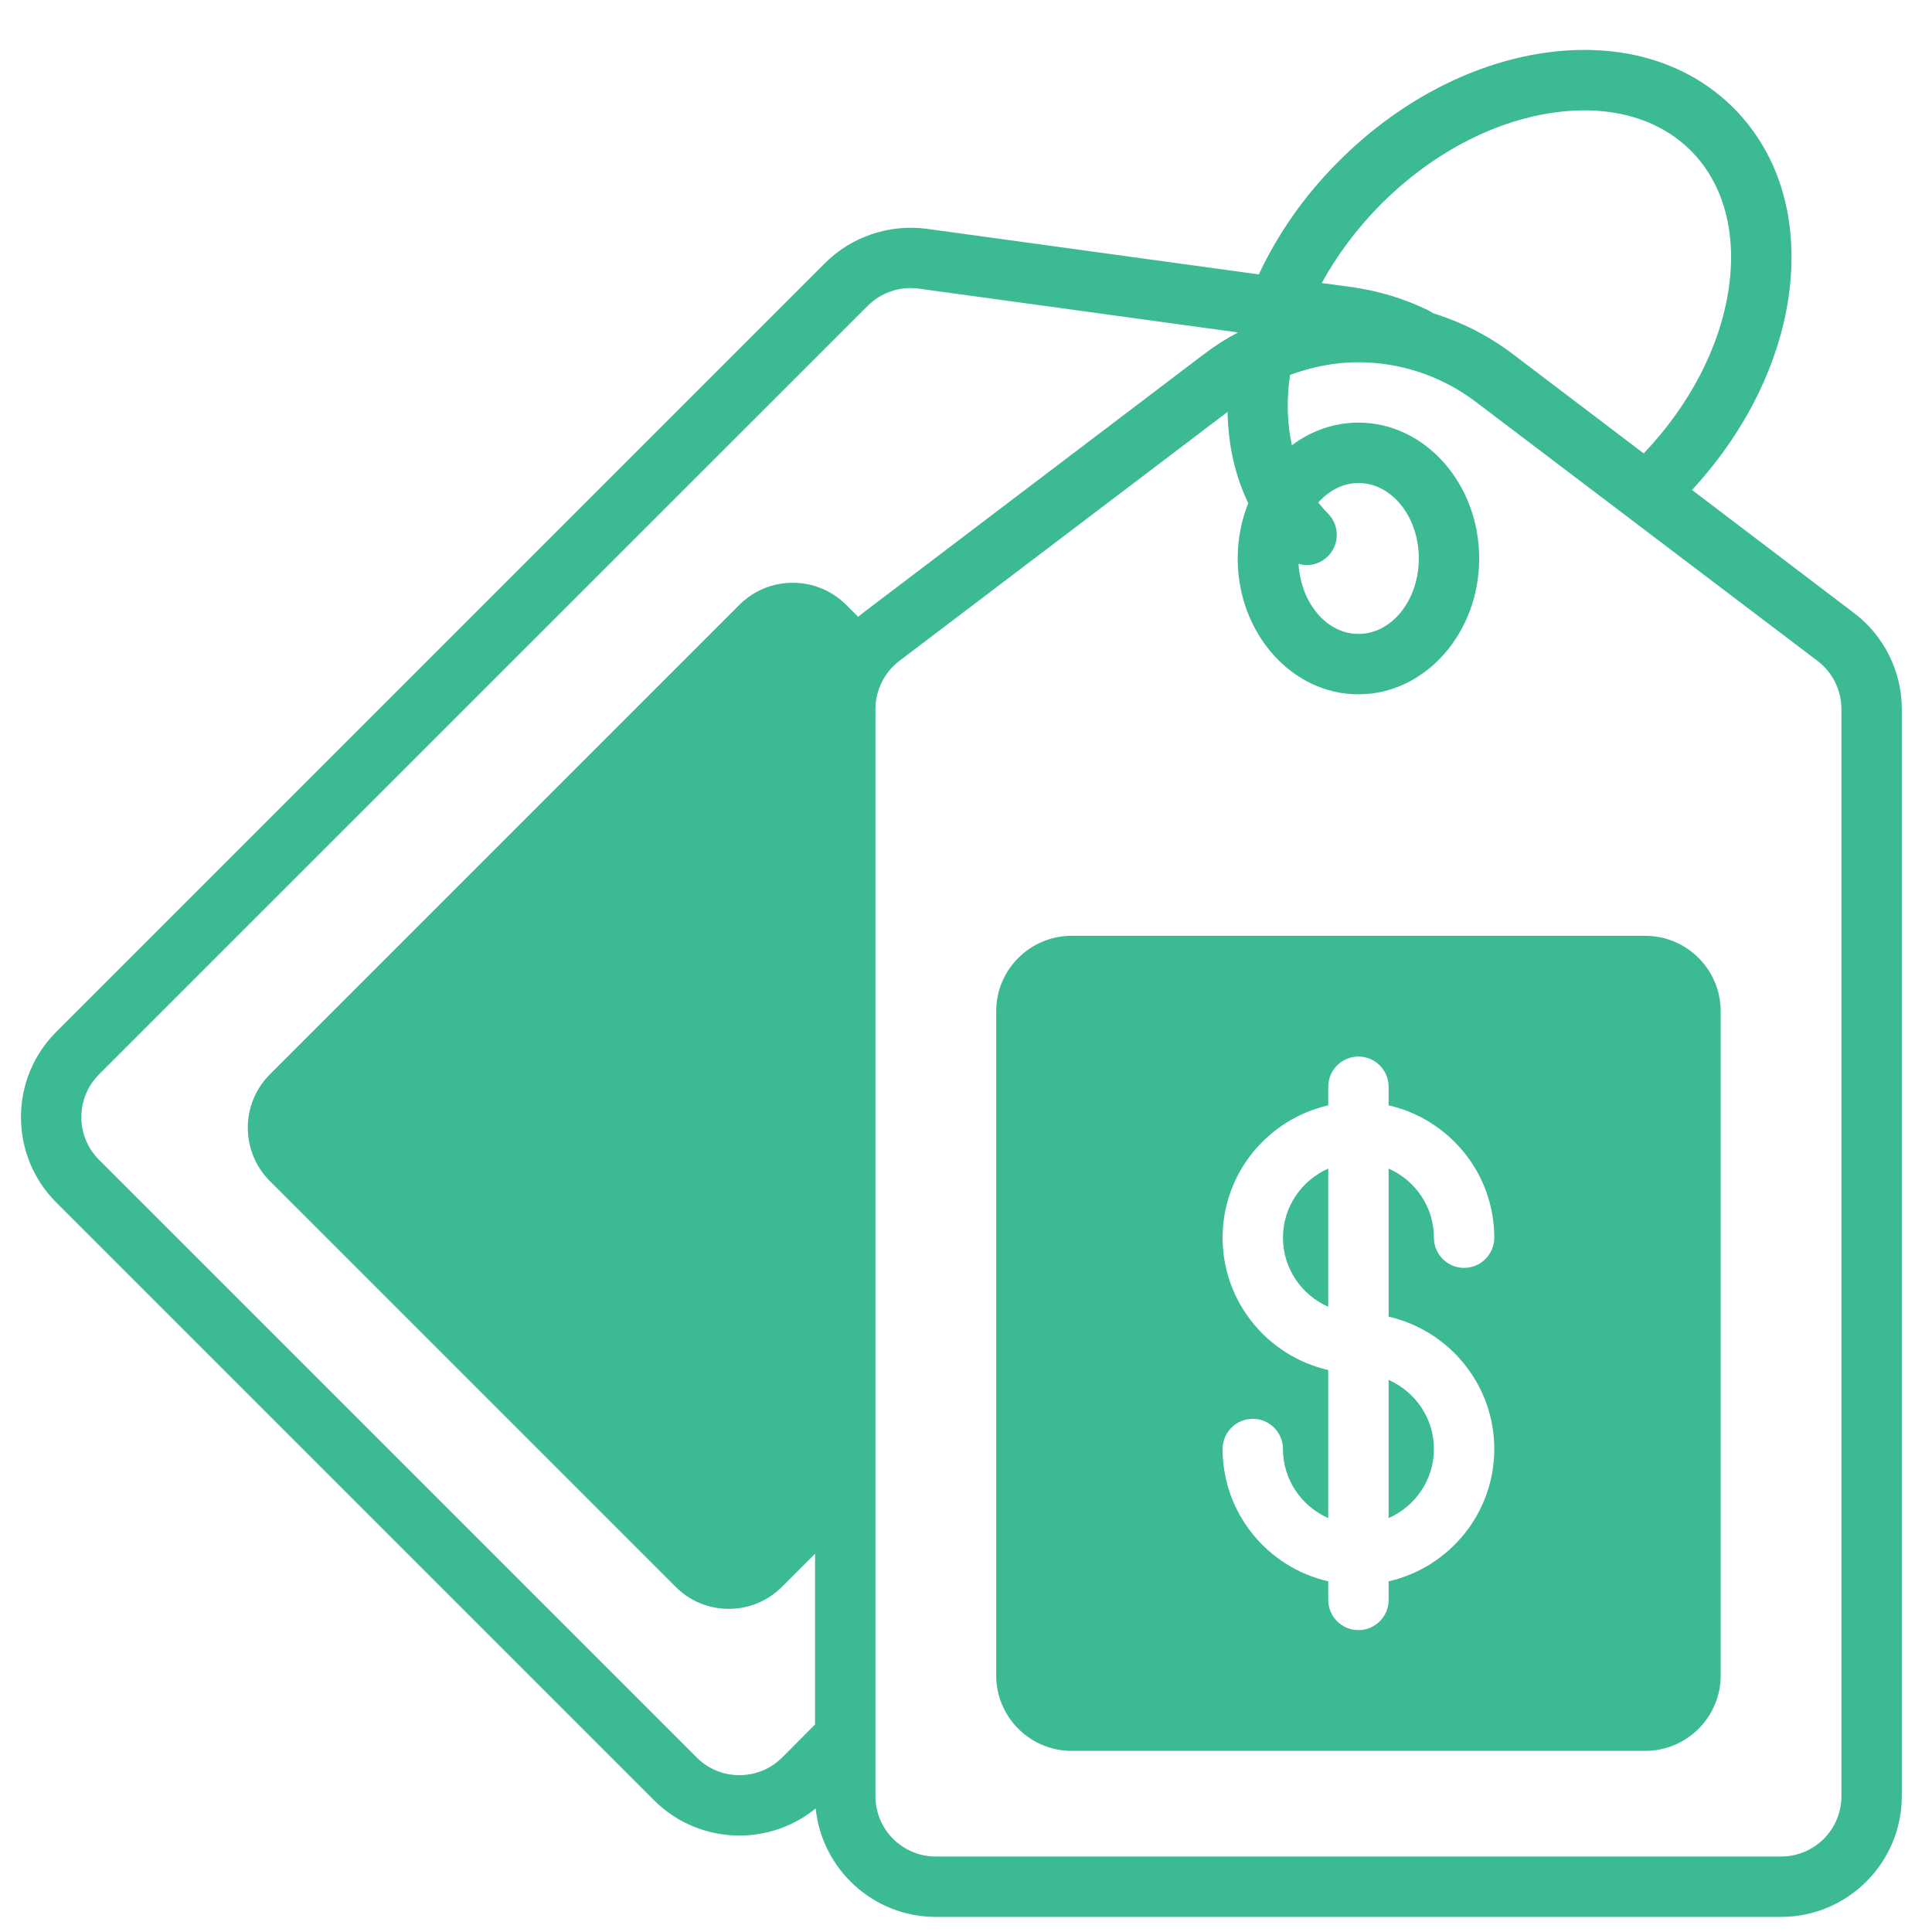 <?xml version="1.0" encoding="UTF-8"?> <svg xmlns="http://www.w3.org/2000/svg" width="128" height="128" viewBox="0 0 128 128" fill="none"><path d="M122.83 40.61L112.1 32.46C115.54 28.74 117.8 24.28 118.48 19.8C119.24 14.75 117.95 10.26 114.85 7.15C111.74 4.05 107.25 2.76 102.2 3.52C97.37 4.25 92.57 6.8 88.69 10.69C86.44 12.93 84.66 15.49 83.4 18.18L61.4 15.16C58.94 14.83 56.42 15.67 54.66 17.43L3.73 68.36C2.22 69.87 1.39 71.88 1.39 74.01C1.39 76.15 2.22 78.16 3.73 79.67L23.53 99.47L43.33 119.27C44.89 120.83 46.94 121.61 48.99 121.61C50.78 121.61 52.58 121.01 54.04 119.81C54.45 123.84 57.86 127 62 127H118C122.41 127 126 123.41 126 119V46.98C126 44.49 124.82 42.11 122.83 40.61ZM91.51 13.51C94.8 10.23 98.81 8.08 102.8 7.48C106.56 6.91 109.84 7.8 112.02 9.98C114.2 12.16 115.09 15.44 114.52 19.2C113.94 23.01 111.95 26.83 108.9 30.04L100.19 23.43C98.62 22.24 96.84 21.34 94.96 20.76C94.86 20.69 94.75 20.62 94.63 20.56C93.03 19.78 91.32 19.27 89.56 19.02L87.57 18.75C88.59 16.89 89.91 15.12 91.51 13.51ZM56.86 40.87L56.06 40.07C55.11 39.13 53.86 38.61 52.52 38.61C51.19 38.61 49.93 39.13 48.99 40.07L17.88 71.18C15.93 73.13 15.93 76.3 17.88 78.25L44.75 105.12C45.69 106.07 46.95 106.59 48.28 106.59C49.62 106.59 50.87 106.07 51.82 105.12L54 102.94V114.25L51.82 116.44C50.25 118 47.72 118 46.16 116.44L26.36 96.64L6.56 76.84C5.81 76.09 5.39 75.08 5.39 74.01C5.39 72.94 5.81 71.94 6.56 71.18L57.49 20.26C58.37 19.38 59.63 18.95 60.86 19.12L81.99 22.02V22.04C81.23 22.44 80.5 22.91 79.81 23.43L57.17 40.61C57.06 40.69 56.96 40.78 56.86 40.87ZM122 119C122 121.21 120.21 123 118 123H62C59.79 123 58 121.21 58 119V46.98C58 45.74 58.59 44.54 59.58 43.79L81.33 27.29C81.37 29.49 81.83 31.53 82.7 33.34C82.25 34.46 82 35.7 82 37C82 41.96 85.59 46 90 46C94.41 46 98 41.96 98 37C98 32.04 94.41 28 90 28C88.37 28 86.86 28.55 85.59 29.5C85.28 28.07 85.22 26.51 85.47 24.84C86.92 24.3 88.45 24 90 24C92.79 24 95.55 24.93 97.77 26.62L120.42 43.79C121.41 44.54 122 45.74 122 46.98V119ZM87.98 34.02C87.75 33.79 87.54 33.54 87.34 33.29C88.05 32.5 88.98 32 90 32C92.21 32 94 34.24 94 37C94 39.76 92.21 42 90 42C87.89 42 86.18 39.94 86.03 37.35C86.2 37.4 86.38 37.44 86.57 37.44C87.08 37.44 87.59 37.24 87.98 36.85C88.76 36.07 88.76 34.8 87.98 34.02Z" fill="#3CBA94"></path><path d="M92 100.576C93.763 99.802 95 98.045 95 96C95 93.955 93.763 92.198 92 91.424V100.576Z" fill="#3CBA94"></path><path d="M109 62H71C68.24 62 66 64.24 66 67V111C66 113.76 68.24 116 71 116H109C111.76 116 114 113.76 114 111V67C114 64.24 111.76 62 109 62ZM99 96C99 100.274 96.002 103.855 92 104.768V106C92 107.104 91.104 108 90 108C88.896 108 88 107.104 88 106V104.768C83.998 103.855 81 100.274 81 96C81 94.896 81.896 94 83 94C84.104 94 85 94.896 85 96C85 98.045 86.237 99.802 88 100.576V90.768C83.998 89.855 81 86.274 81 82C81 77.726 83.998 74.145 88 73.232V72C88 70.896 88.896 70 90 70C91.104 70 92 70.896 92 72V73.232C96.002 74.145 99 77.726 99 82C99 83.104 98.104 84 97 84C95.896 84 95 83.104 95 82C95 79.955 93.763 78.198 92 77.424V87.232C96.002 88.145 99 91.726 99 96Z" fill="#3CBA94"></path><path d="M85 82C85 84.045 86.237 85.802 88 86.576V77.424C86.237 78.198 85 79.955 85 82Z" fill="#3CBA94"></path></svg> 
